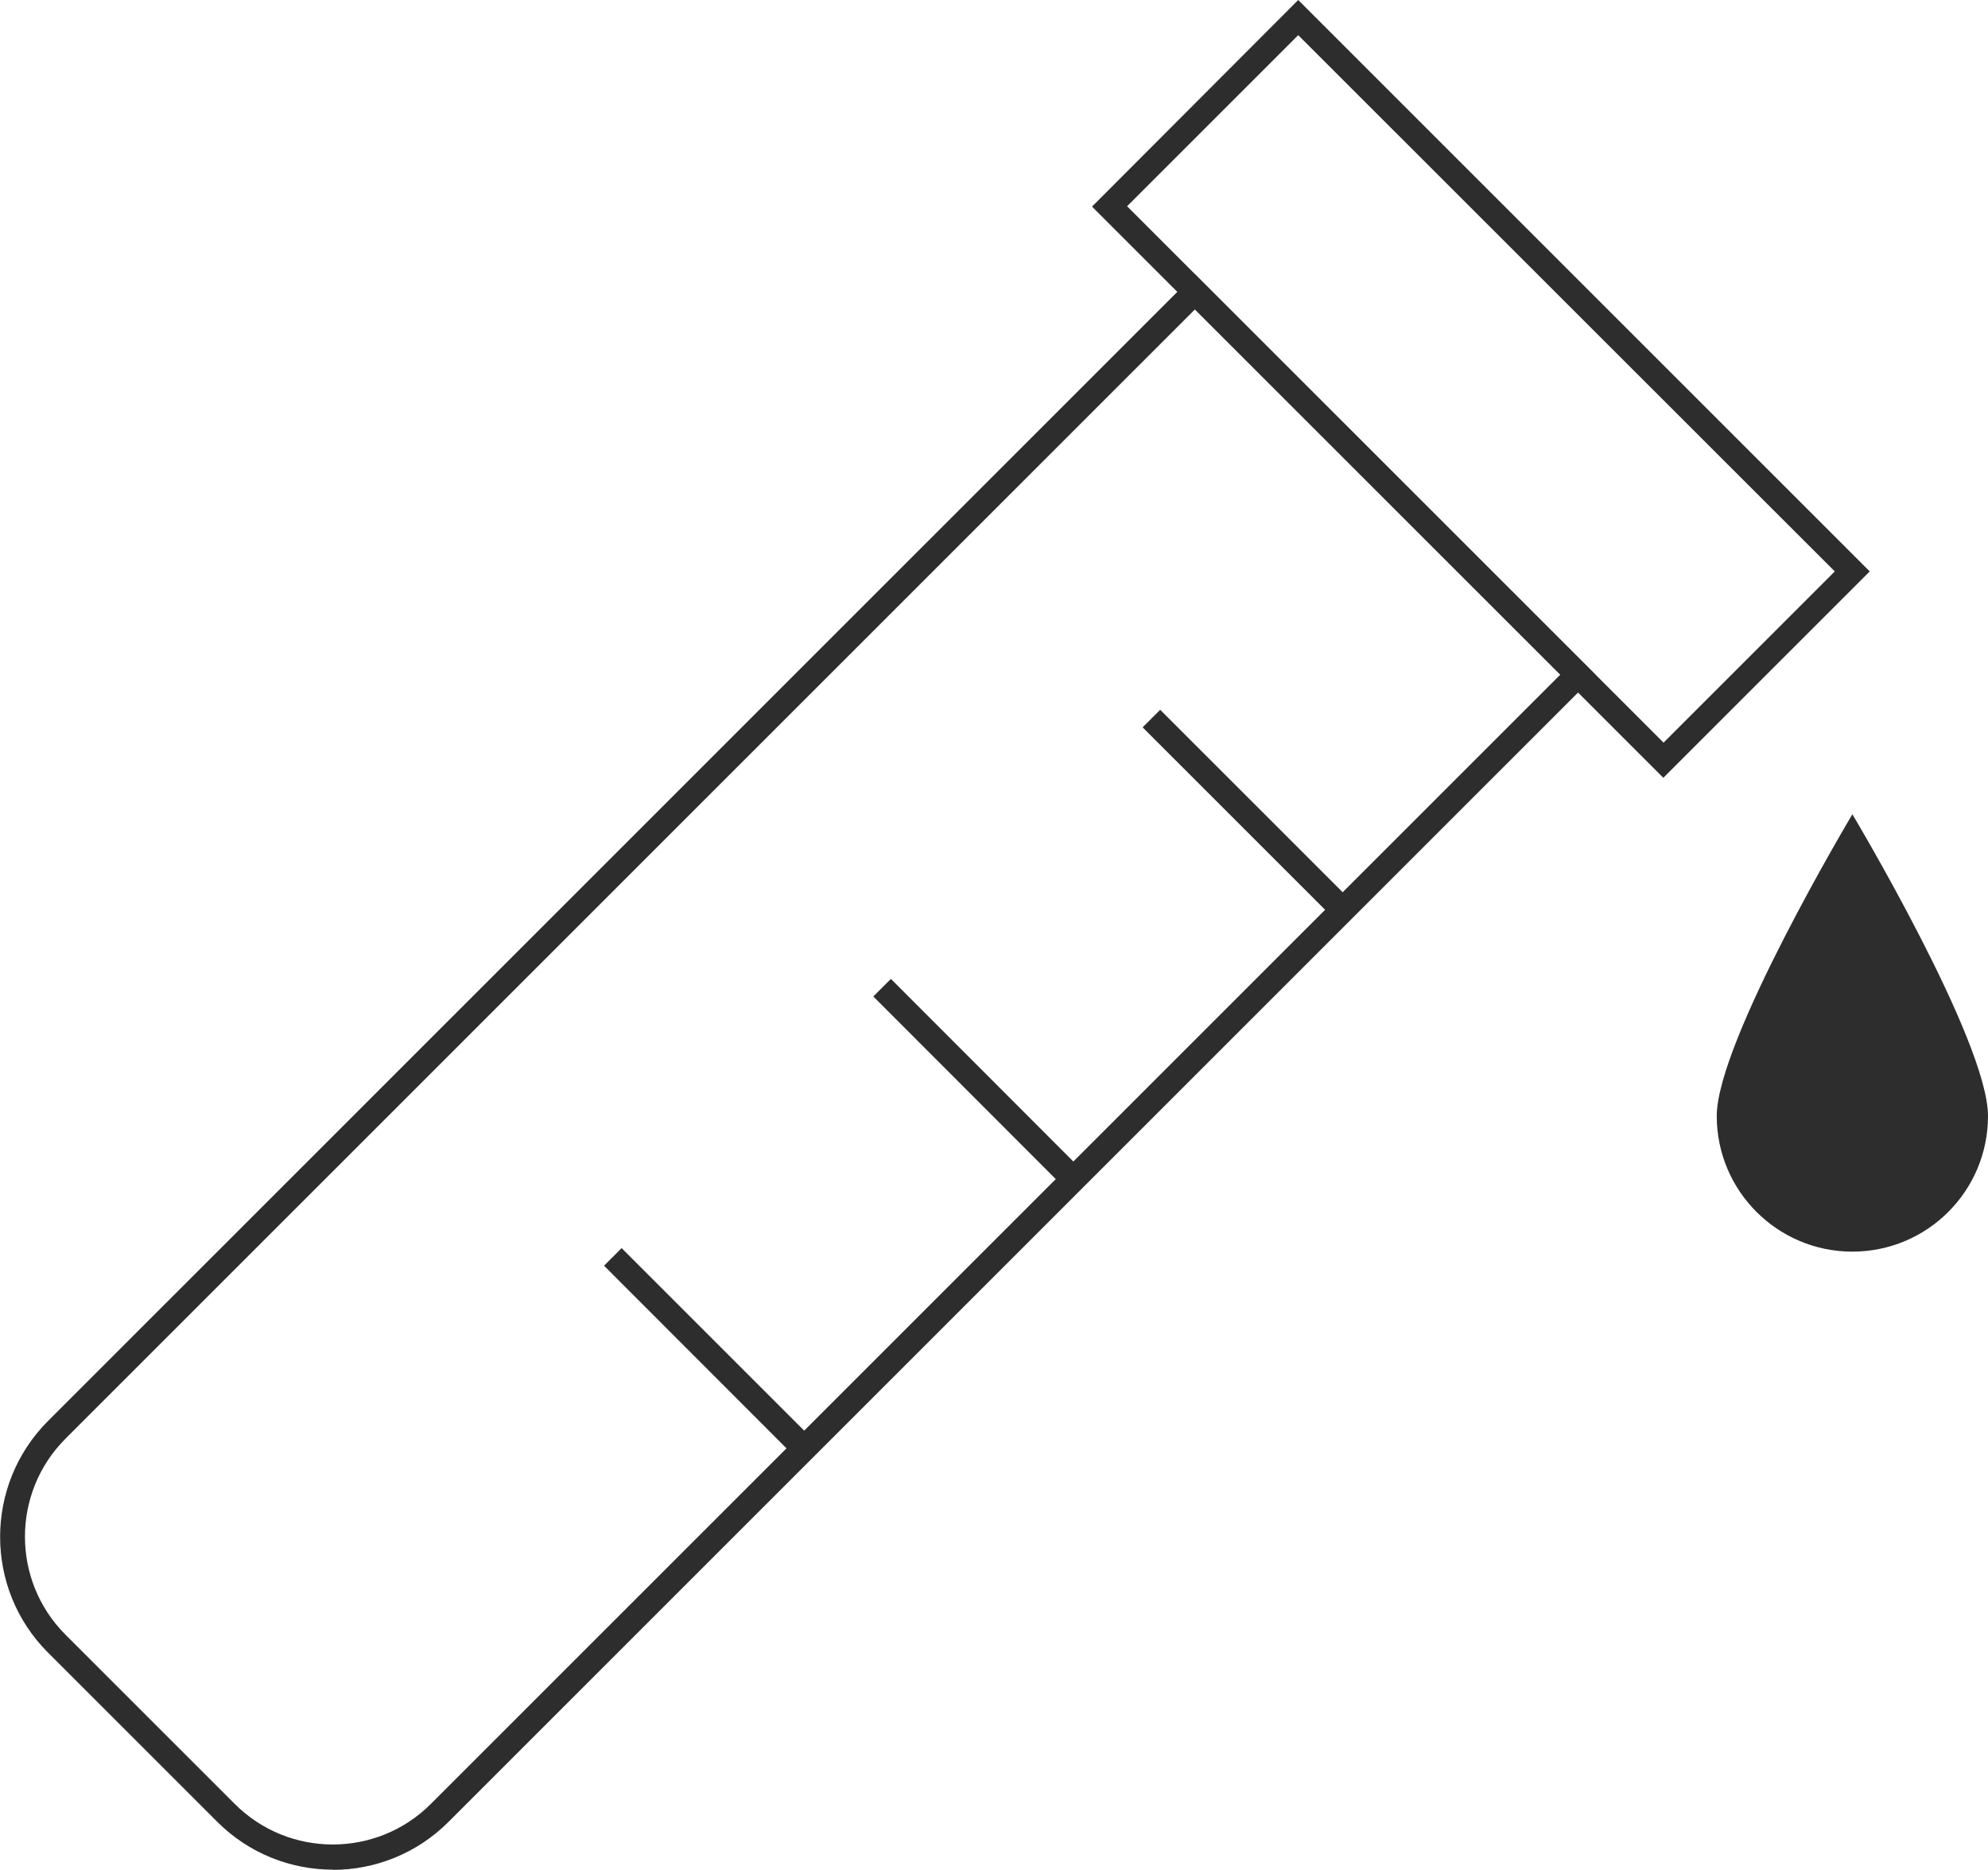 <svg viewBox="0 0 90.44 85.07" xmlns="http://www.w3.org/2000/svg" data-name="Camada 1" id="Camada_1">
  <defs>
    <style>
      .cls-1 {
        fill: #2d2d2d;
      }
    </style>
  </defs>
  <g>
    <path d="M15.14,85.07c-1.91,0-3.81-.73-5.26-2.18l-7.7-7.7c-2.9-2.9-2.9-7.62,0-10.53L54.36,12.48l18.23,18.23-.4.4-51.79,51.79c-1.45,1.45-3.36,2.18-5.26,2.18ZM54.36,14.08L2.98,65.46c-2.46,2.46-2.46,6.46,0,8.92l7.7,7.7c2.46,2.46,6.46,2.46,8.92,0l51.39-51.39-16.63-16.62Z" class="cls-1"></path>
    <path d="M75.68,35.4l-26-26L59.06,0l26,26-9.39,9.39ZM51.28,9.39l24.4,24.4,7.79-7.79L59.06,1.6l-7.79,7.79Z" class="cls-1"></path>
    <rect transform="translate(-9.58 50.97) rotate(-45)" height="12.32" width="1.13" y="30.89" x="56.17" class="cls-1"></rect>
    <polygon points="48.44 54.06 39.73 45.34 40.53 44.54 49.24 53.26 48.44 54.06" class="cls-1"></polygon>
    <polygon points="36.19 66.31 27.48 57.59 28.28 56.79 36.99 65.5 36.19 66.31" class="cls-1"></polygon>
  </g>
  <path d="M90.44,50.78c0-3.41-6.17-13.73-6.17-13.73,0,0-6.17,10.33-6.17,13.73s2.76,6.17,6.17,6.17,6.17-2.76,6.17-6.17Z" class="cls-1"></path>
</svg>